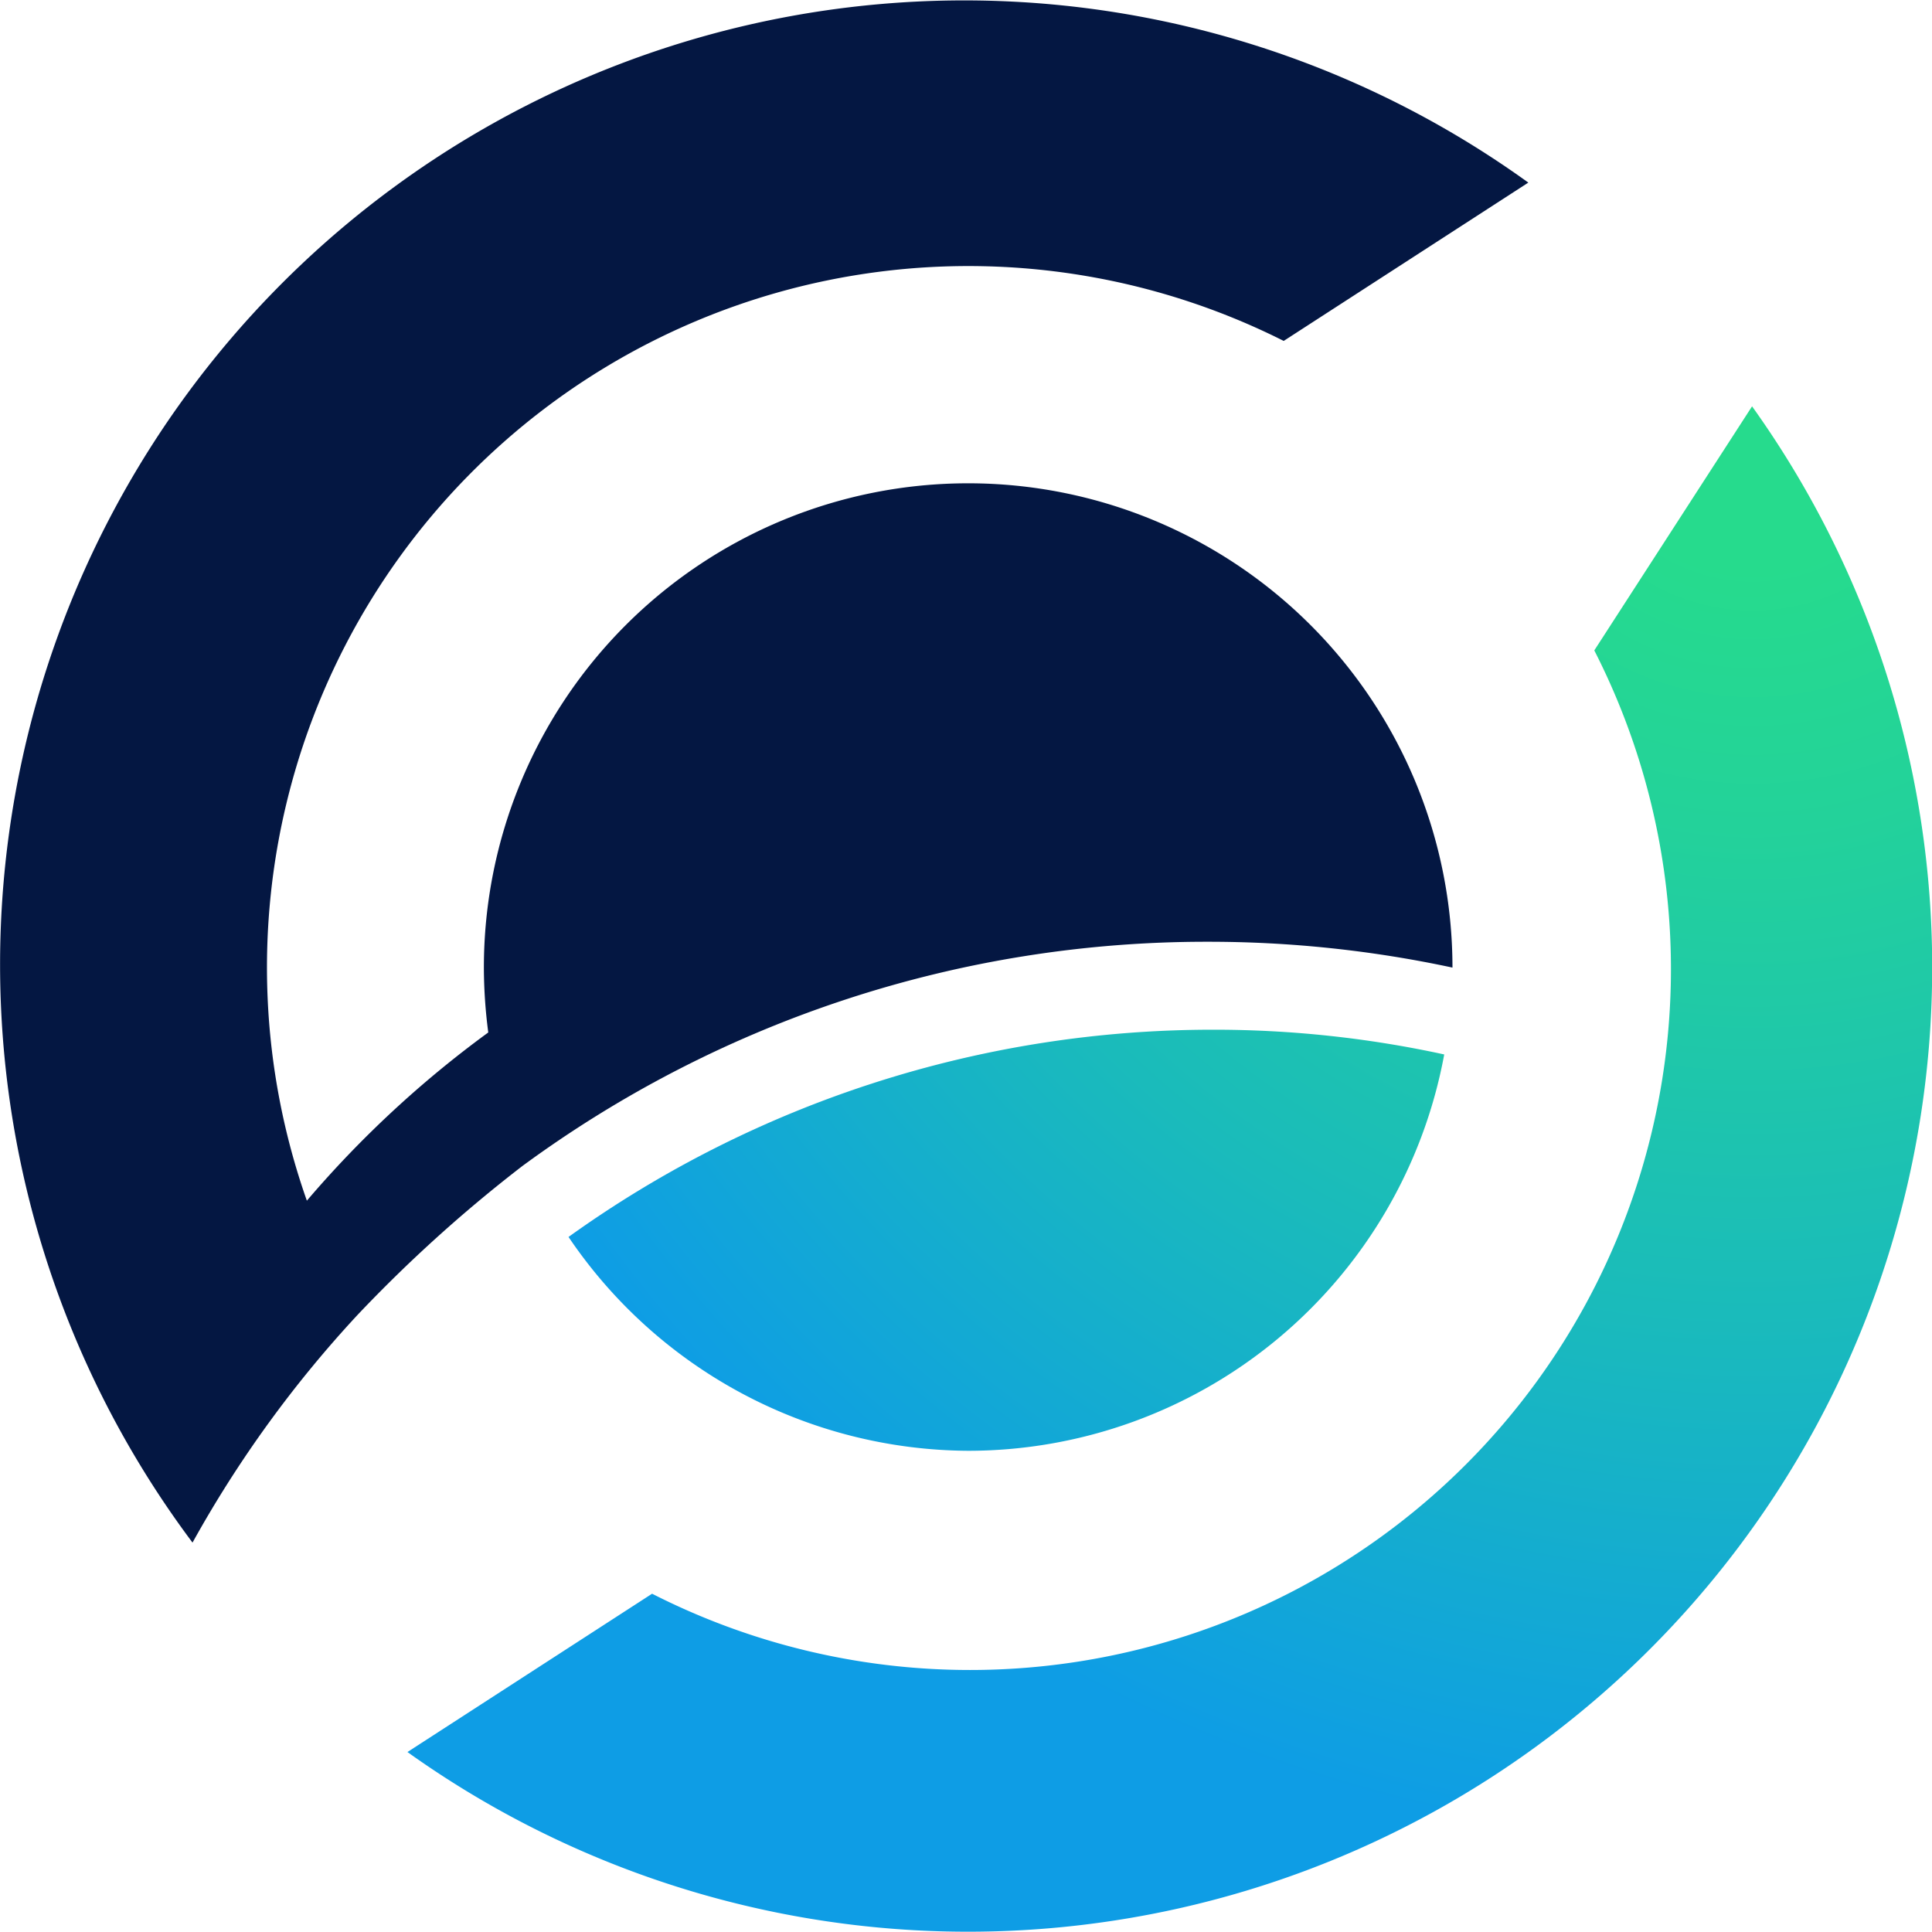 <svg xmlns="http://www.w3.org/2000/svg" xmlns:xlink="http://www.w3.org/1999/xlink" height="256" width="256" id="svg70" version="1.1"><defs id="defs30"><radialGradient gradientUnits="userSpaceOnUse" r="29.51" cy="7.31" cx="58.8" id="radial-gradient"><stop id="stop12" stop-color="#26db8d" offset=".1"/><stop id="stop14" stop-color="#23d29a" offset=".26"/><stop id="stop16" stop-color="#1abbbb" offset=".56"/><stop id="stop18" stop-color="#0e9de5" offset=".89"/></radialGradient><radialGradient r="29.51" cy="7.31" cx="58.8" gradientUnits="userSpaceOnUse" id="radialGradient237" xlink:href="#radial-gradient"/><radialGradient r="29.51" cy="7.31" cx="58.8" gradientUnits="userSpaceOnUse" id="radialGradient239" xlink:href="#radial-gradient"/><linearGradient gradientUnits="userSpaceOnUse" gradientTransform="rotate(90 -904.675 98.555)" y2="-1004.62" x2="-974.03" y1="-1004.62" x1="-997.34" id="linear-gradient"><stop id="stop21" stop-color="#0e9de5" offset=".11"/><stop id="stop23" stop-color="#1abbbb" offset=".44"/><stop id="stop25" stop-color="#23d29a" offset=".74"/><stop id="stop27" stop-color="#26db8d" offset=".9"/></linearGradient><style id="style10">.cls-2{fill:url(#radial-gradient)}</style></defs><g transform="translate(-26.92 .054)" data-name="Layer 2" id="Layer_2"><g data-name="Layer 1" id="Layer_1-2"><g transform="matrix(7.284 0 0 7.284 -169.149 .396)" id="g235"><path class="cls-2" d="M58.79 7.33l-2.87 4.44a12.75 12.75 0 01-17.14 17.16l-4.45 2.88A17.54 17.54 0 0058.79 7.33z" id="path44" fill="url(#radialGradient237)"/><path class="cls-2" d="M44.53 26.33a8.81 8.81 0 008.66-7.21 19.65 19.65 0 00-4.19-.45 20.09 20.09 0 00-11.74 3.77 8.83 8.83 0 007.27 3.89z" id="path46" fill="url(#radialGradient239)"/><path d="M48.88 17.07a21.16 21.16 0 014.46.47 8.81 8.81 0 00-17.62 0 9.23 9.23 0 00.08 1.18 19.26 19.26 0 00-3.3 3.06A12.76 12.76 0 0150.27 6.14l4.45-2.88A17.54 17.54 0 0030.42 28a21.13 21.13 0 013-4.14 25.87 25.87 0 013-2.71 21 21 0 0112.46-4.08z" id="path48" fill="#041742"/></g></g></g></svg>